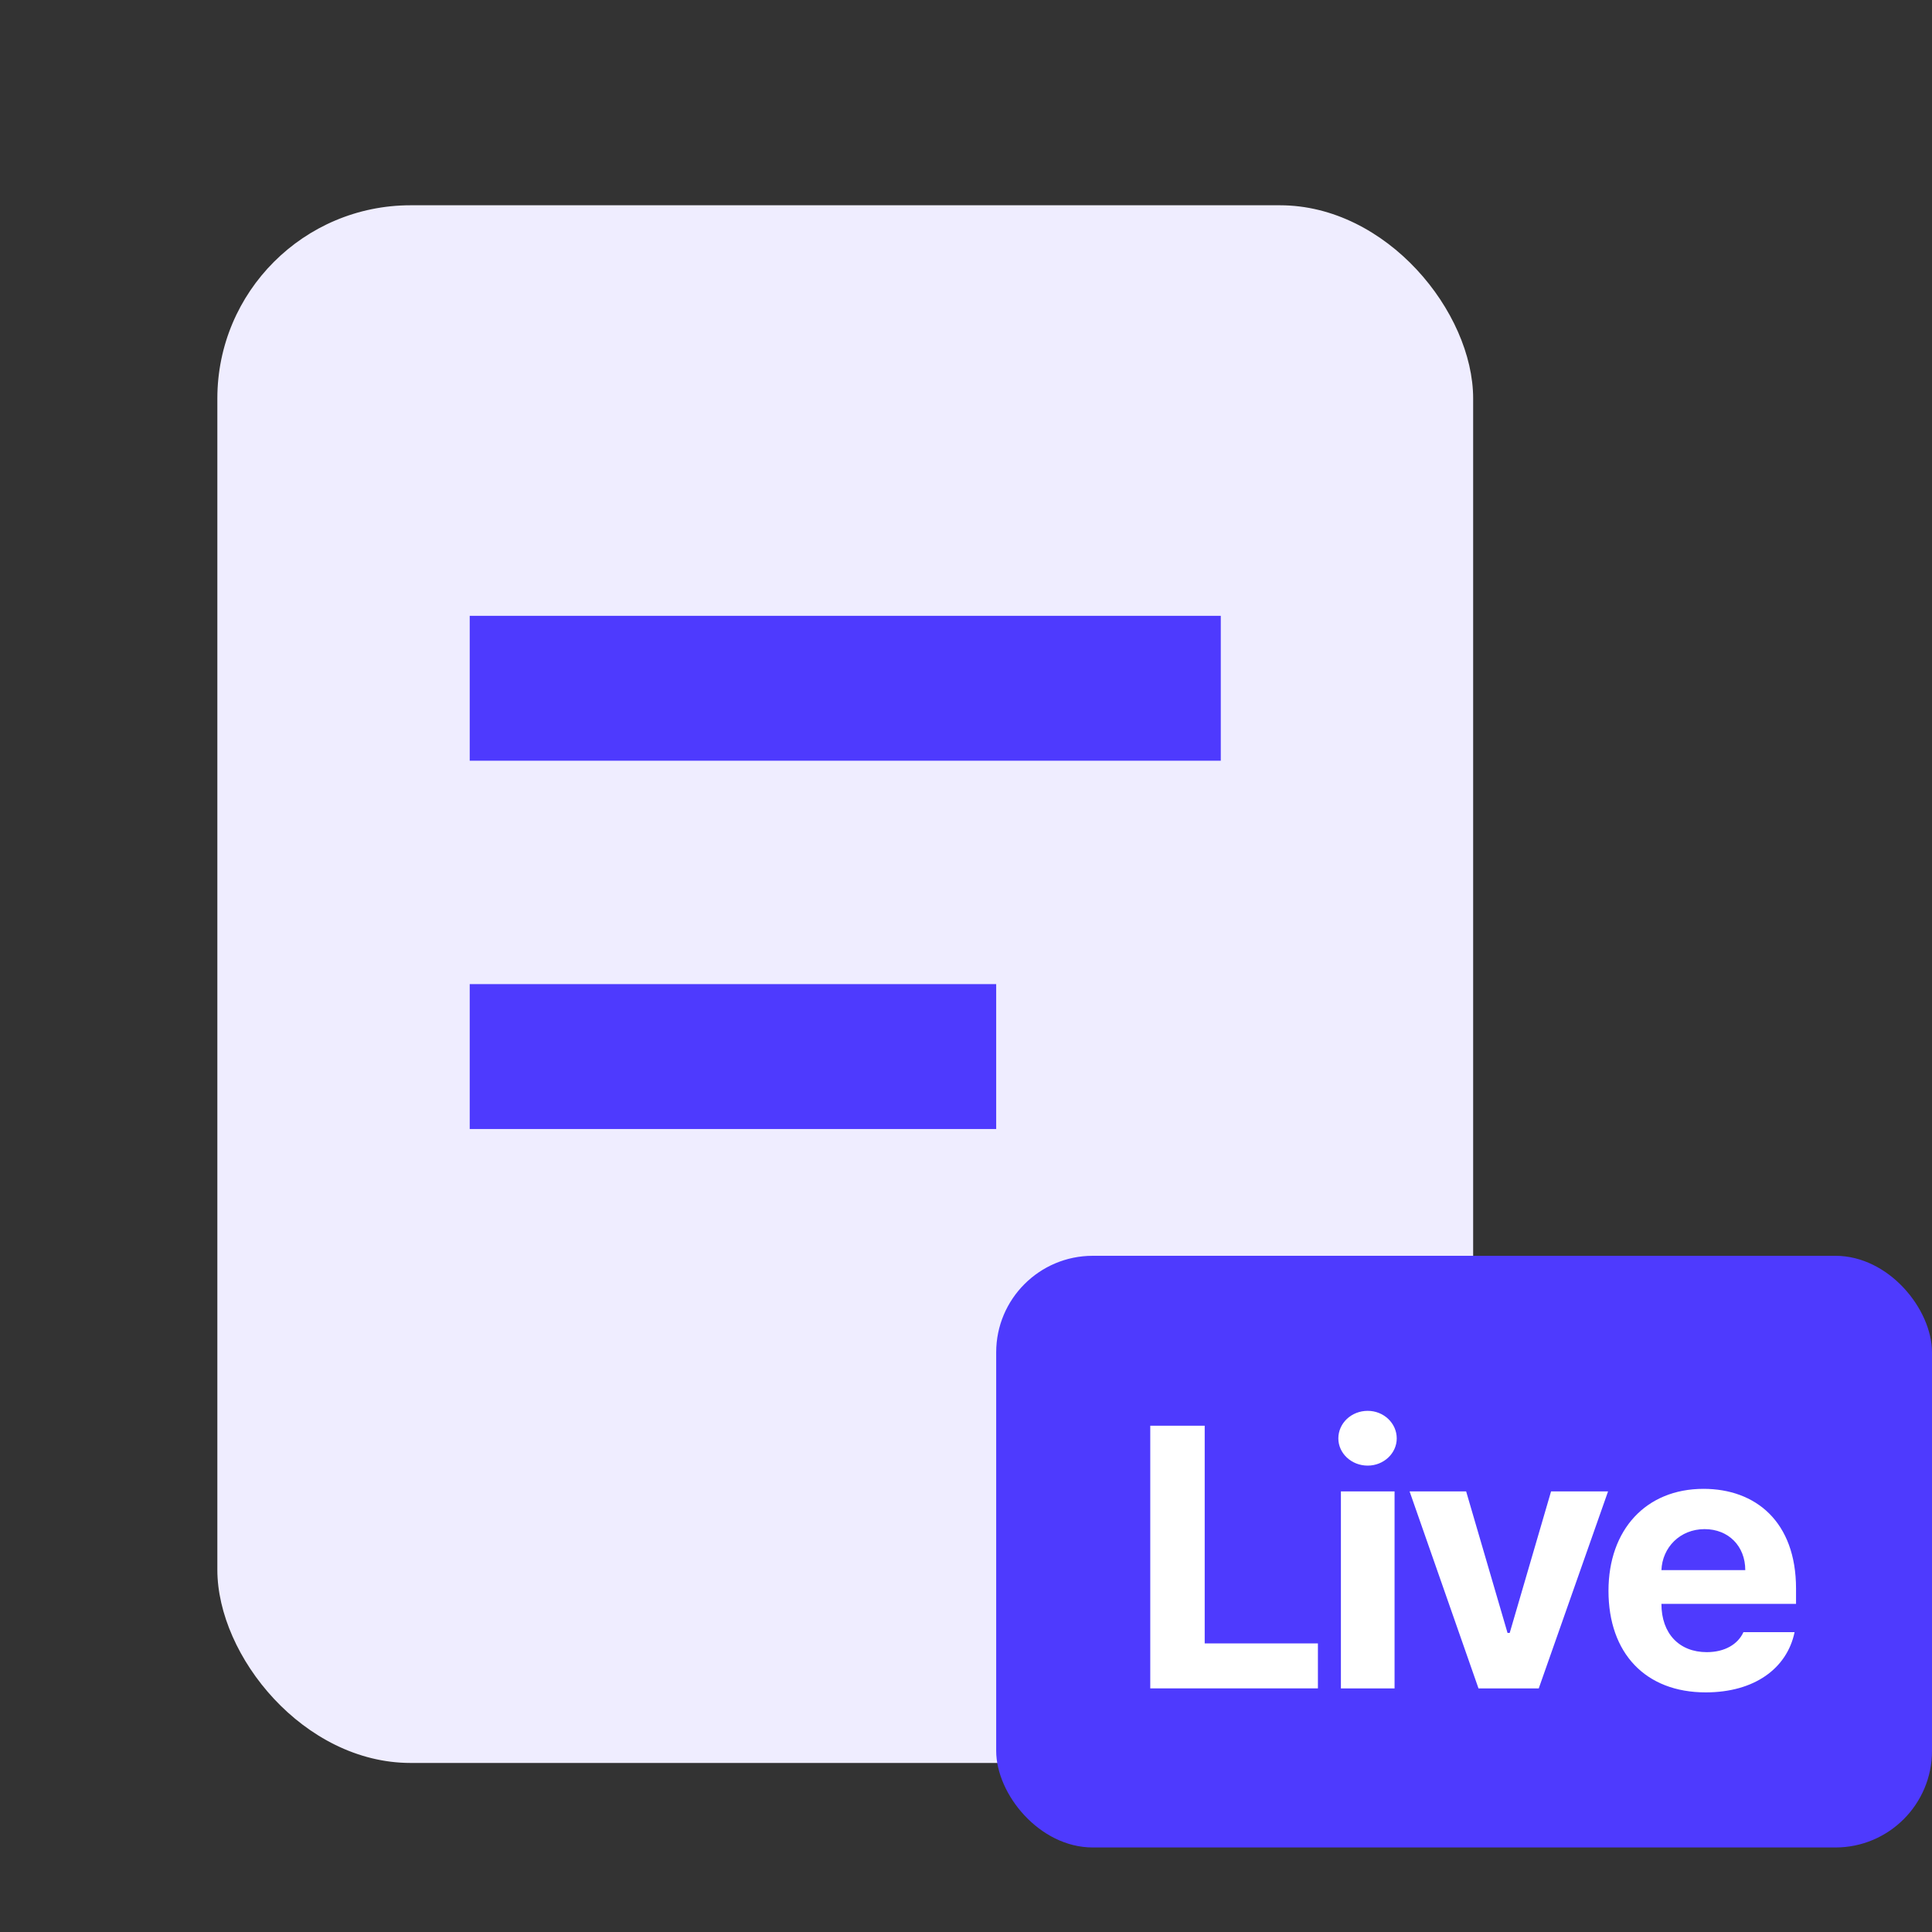 <svg width="40" height="40" viewBox="0 0 40 40" fill="none" xmlns="http://www.w3.org/2000/svg">
<rect x="0" y="0" width="40" height="40" fill="#333333" stroke="none"/>
<rect x="4.5" y="4.25" width="26" height="32.25" rx="4" fill="#EFEDFF"/>
<rect x="20.625" y="26" width="19.375" height="12.25" rx="2" fill="#4E3AFE"/>
<path d="M35.315 35.039C34.068 35.039 33.302 34.228 33.302 32.936C33.302 31.674 34.075 30.825 35.27 30.825C36.344 30.825 37.185 31.501 37.185 32.891V33.206H34.398C34.398 33.822 34.767 34.206 35.337 34.206C35.713 34.206 35.983 34.04 36.096 33.792H37.155C36.998 34.544 36.322 35.039 35.315 35.039ZM34.398 32.508H36.134C36.134 32.012 35.788 31.659 35.292 31.659C34.782 31.659 34.417 32.038 34.398 32.508Z" fill="white"/>
<path d="M33.293 30.878L31.858 34.957H30.611L29.184 30.878H30.355L31.212 33.808H31.257L32.113 30.878H33.293Z" fill="white"/>
<path d="M27.762 34.957V30.878H28.873V34.957H27.762ZM28.317 30.344C27.979 30.344 27.709 30.089 27.709 29.781C27.709 29.465 27.979 29.21 28.317 29.21C28.648 29.21 28.918 29.465 28.918 29.781C28.918 30.089 28.648 30.344 28.317 30.344Z" fill="white"/>
<path d="M23.815 34.956V29.518H24.942V34.025H27.286V34.956H23.815Z" fill="white"/>
<rect x="9.725" y="12.75" width="15.55" height="3" fill="#4E3AFE"/>
<rect x="9.725" y="20.375" width="10.9" height="3" fill="#4E3AFE"/>
</svg>
